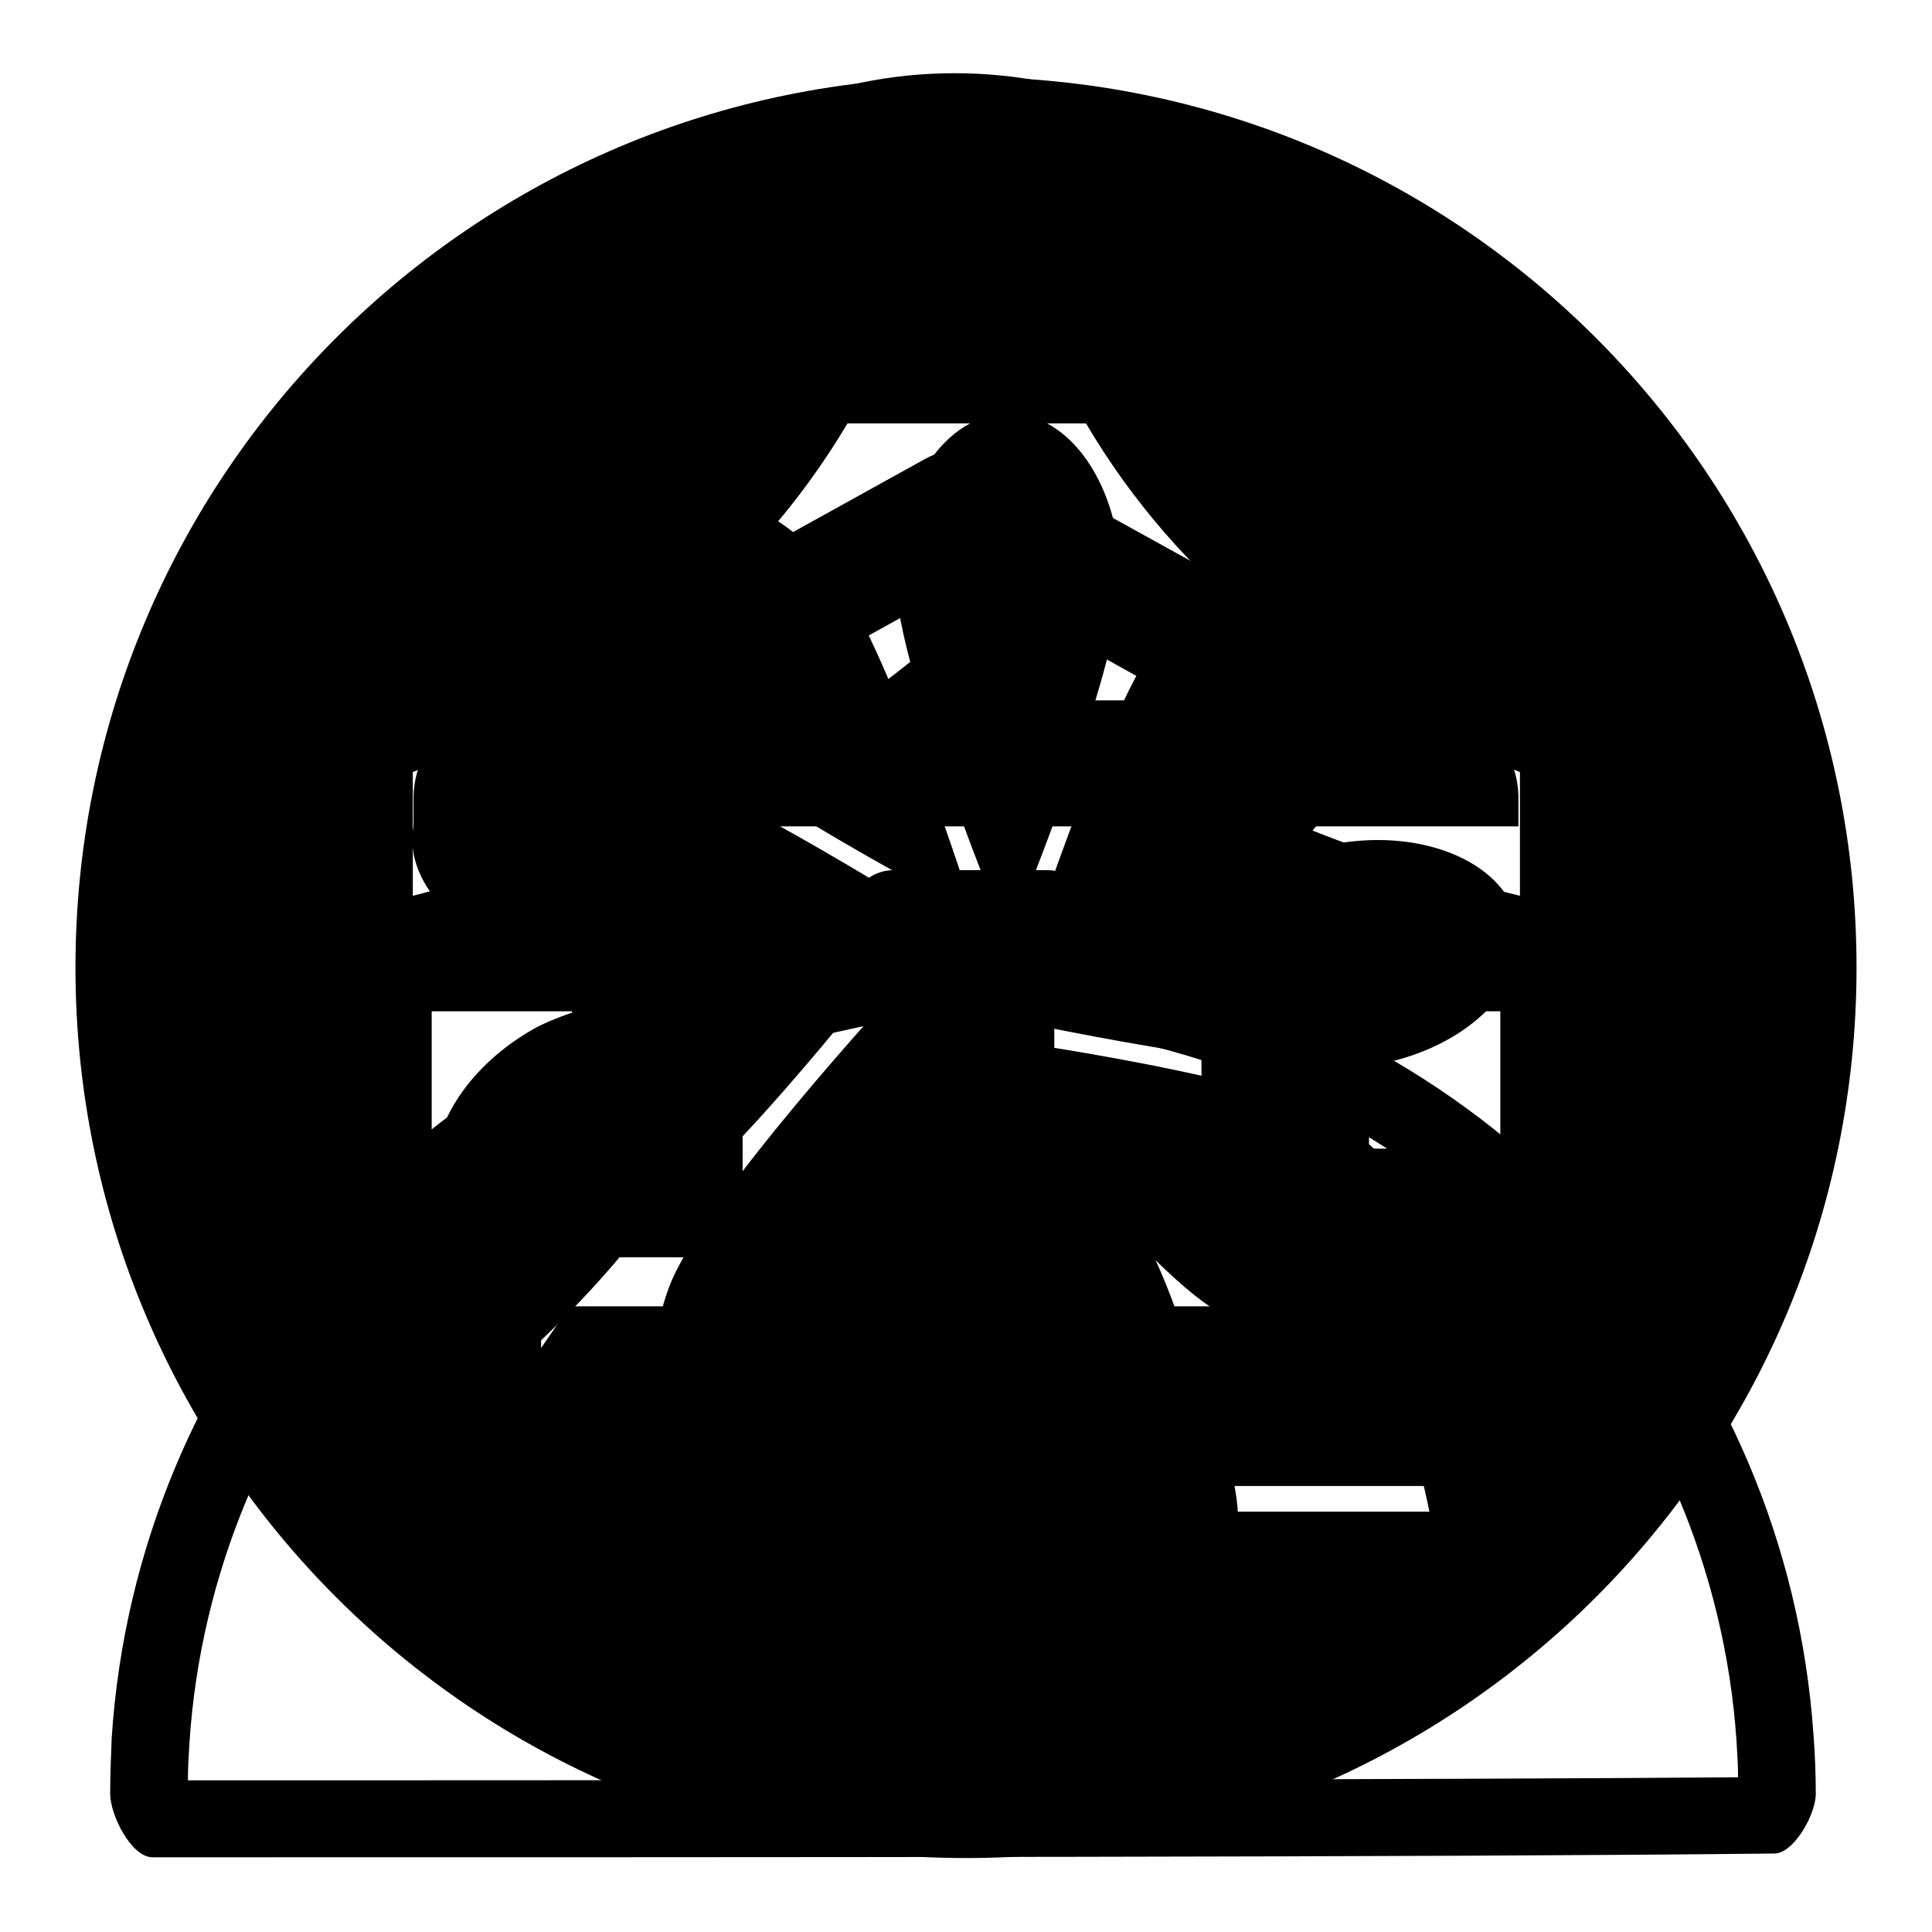 <?xml version="1.0" encoding="utf-8"?>
<!-- Svg Vector Icons : http://www.onlinewebfonts.com/icon -->
<!DOCTYPE svg PUBLIC "-//W3C//DTD SVG 1.1//EN" "http://www.w3.org/Graphics/SVG/1.1/DTD/svg11.dtd">
<svg version="1.1" xmlns="http://www.w3.org/2000/svg" xmlns:xlink="http://www.w3.org/1999/xlink" x="0px" y="0px" viewBox="0 0 256 256" enable-background="new 0 0 256 256" xml:space="preserve">
<g><g><path fill="#000000" d="M181.4,173.1H75.5l-16.4,23.8h138.6L181.4,173.1z"/><path fill="#000000" d="M98.4,166.6v-40.1h4.6v-5.3c0-3.2-2.6-5.9-5.9-5.9H76.7c-3.2,0-5.8,2.6-5.8,5.9v5.3h4.9v40.1H98.4L98.4,166.6z"/><path fill="#000000" d="M181.4,166.6v-40.1h4.9v-5.3c0-3.2-2.6-5.9-5.8-5.9h-20.4c-3.2,0-5.8,2.6-5.8,5.9v5.3h4.9v40.1H181.4L181.4,166.6L181.4,166.6z"/><path fill="#000000" d="M139.7,166.6v-40.1h4.9v-5.3c0-3.2-2.6-5.9-5.8-5.9h-20.4c-3.2,0-5.8,2.6-5.8,5.9v5.3h4.6v40.1H139.7L139.7,166.6z"/><path fill="#000000" d="M133.3,60.8c-3.3-1.8-7.4-1.8-10.7,0l-61.4,34c-3.9,2.2-6.4,6.4-6.4,10.9v3.8h146.4v-3.8c0-4.5-2.5-8.7-6.4-10.9L133.3,60.8L133.3,60.8z M104.7,92.8c-0.6,0-1.1-0.4-1.3-1c-0.1-0.6,0.1-1.2,0.7-1.5l18.6-10.3c3.3-1.8,7.4-1.8,10.7,0l18.5,10.3c0.5,0.3,0.8,0.9,0.7,1.5c-0.1,0.6-0.7,1-1.3,1H104.7L104.7,92.8z"/><path fill="#000000" d="M177.1,102.8c-7.8,9.3-42.2,27.1-42.2,27.1s11.6-36.9,19.4-46.2c7.8-9.3,19.2-12.5,25.6-7.2C186.1,81.7,184.9,93.5,177.1,102.8L177.1,102.8z"/><path fill="#000000" d="M182.2,141.1c-11.9,2.1-49.8-6.3-49.8-6.3s32.7-20.9,44.6-23c11.9-2.1,22.8,2.7,24.2,10.8C202.7,130.8,194.2,139,182.2,141.1L182.2,141.1z"/><path fill="#000000" d="M161.4,173.8c-10.5-6-34.1-36.8-34.1-36.8s38.5,5,49,11c10.5,6,15.7,16.7,11.6,23.8C183.8,179,171.9,179.8,161.4,173.8L161.4,173.8z"/><path fill="#000000" d="M124.4,185.5c-4.1-11.4-2.4-50-2.4-50s26.2,28.4,30.4,39.8c4.1,11.4,1.3,22.9-6.5,25.7C138.2,203.8,128.6,196.8,124.4,185.5L124.4,185.5z"/><path fill="#000000" d="M88.6,170.7c4.1-11.4,30.4-39.8,30.4-39.8s1.8,38.6-2.4,50c-4.1,11.4-13.8,18.3-21.5,15.5C87.3,193.6,84.4,182.1,88.6,170.7L88.6,170.7z"/><path fill="#000000" d="M70.6,136.4c10.5-6,49-11,49-11S96,156.1,85.5,162.1c-10.5,6-22.4,5.2-26.5-1.9C54.9,153.1,60.1,142.4,70.6,136.4L70.6,136.4z"/><path fill="#000000" d="M79,98.6c11.9,2.1,44.6,22.9,44.6,22.9s-37.8,8.5-49.8,6.3c-11.9-2.1-20.5-10.4-19-18.4C56.2,101.4,67,96.5,79,98.6L79,98.6z"/><path fill="#000000" d="M109.7,75c7.8,9.3,19.4,46.2,19.4,46.2s-34.4-17.8-42.2-27.1c-7.8-9.3-9-21.1-2.7-26.3C90.5,62.5,101.9,65.7,109.7,75L109.7,75z"/><path fill="#000000" d="M148.5,76.7c0,12.1-14.9,47.8-14.9,47.8s-14.9-35.7-14.9-47.8c0-12.1,6.7-21.9,14.9-21.9C141.8,54.7,148.5,64.5,148.5,76.7L148.5,76.7z"/><path fill="#000000" d="M96.4,103.5h63.2c-11-5.9-21.5-13.3-31.6-22.1C118.3,90.2,107.8,97.6,96.4,103.5z"/><path fill="#000000" d="M128,10.2c-65.2,0-118,52.8-118,118c0,65.2,52.8,118,118,118c65.2,0,118-52.8,118-118C246,63,193.2,10.2,128,10.2z M198.8,152.2h-74.6c-6.7,10.1-14.8,18.6-24,25.3c19.8,0.8,38.6,0.2,56.3-1.9c-1.7-5.1-3.8-9.9-6.3-14.5h23.4c8,13.5,13.3,26.6,15.8,39.2H164c0-0.8-0.2-2.3-0.6-4.4c-0.4-1.7-0.8-3.2-1.3-4.4c-22.8,3.4-48.3,5.1-76.5,5.1H71.7v-19c9.3-8.9,16-17.3,20.2-25.3H57.2v-18.3h141.6V152.2z M201.4,118.7c-11.8-2.9-22.1-6.3-31-10.1v13.3H85v-13.3c-8.9,3.8-19,7.2-30.3,10.1v-16.4c26.1-10.1,45.3-25.5,57.6-46.2h31.6c12.2,20.7,31.4,36.1,57.5,46.2V118.7L201.4,118.7z"/><path fill="#000000" d="M24.9,235.9l28.6,0c67.8,0,137.7-0.1,176.8-0.4c0-1.6-0.1-3.2-0.2-4.8c-3.1-45.4-36.6-83.7-81.4-93l-21.7-4.5l-21.8,4.8C61,147.7,28,186,25.1,231C25,232.6,24.9,234.2,24.9,235.9 M126.9,126.7l19.8-8.6c18.8-8.1,30.9-26.5,30.9-46.9c0-28.2-22.9-51.1-51.1-51.1S75.5,43,75.5,71.2c0,20.7,12.4,39.2,31.5,47.2L126.9,126.7 M20.2,246.1c-2.8,0-5.6-5.6-5.6-8.4c0-2.5,0.1-4.9,0.2-7.4c3.3-50.5,40-91.8,88.2-102.5c-22.2-9.2-37.9-31.1-37.9-56.7c0-33.9,27.5-61.4,61.4-61.4s61.4,27.5,61.4,61.4c0,25.3-15.3,46.9-37.1,56.4c48.8,10.2,86,51.6,89.5,102.4c0.2,2.6,0.3,5.2,0.3,7.8c0,2.7-2.9,7.9-5.5,7.9C191.1,246.1,102.9,246.1,20.2,246.1L20.2,246.1L20.2,246.1L20.2,246.1z"/></g></g>
</svg>